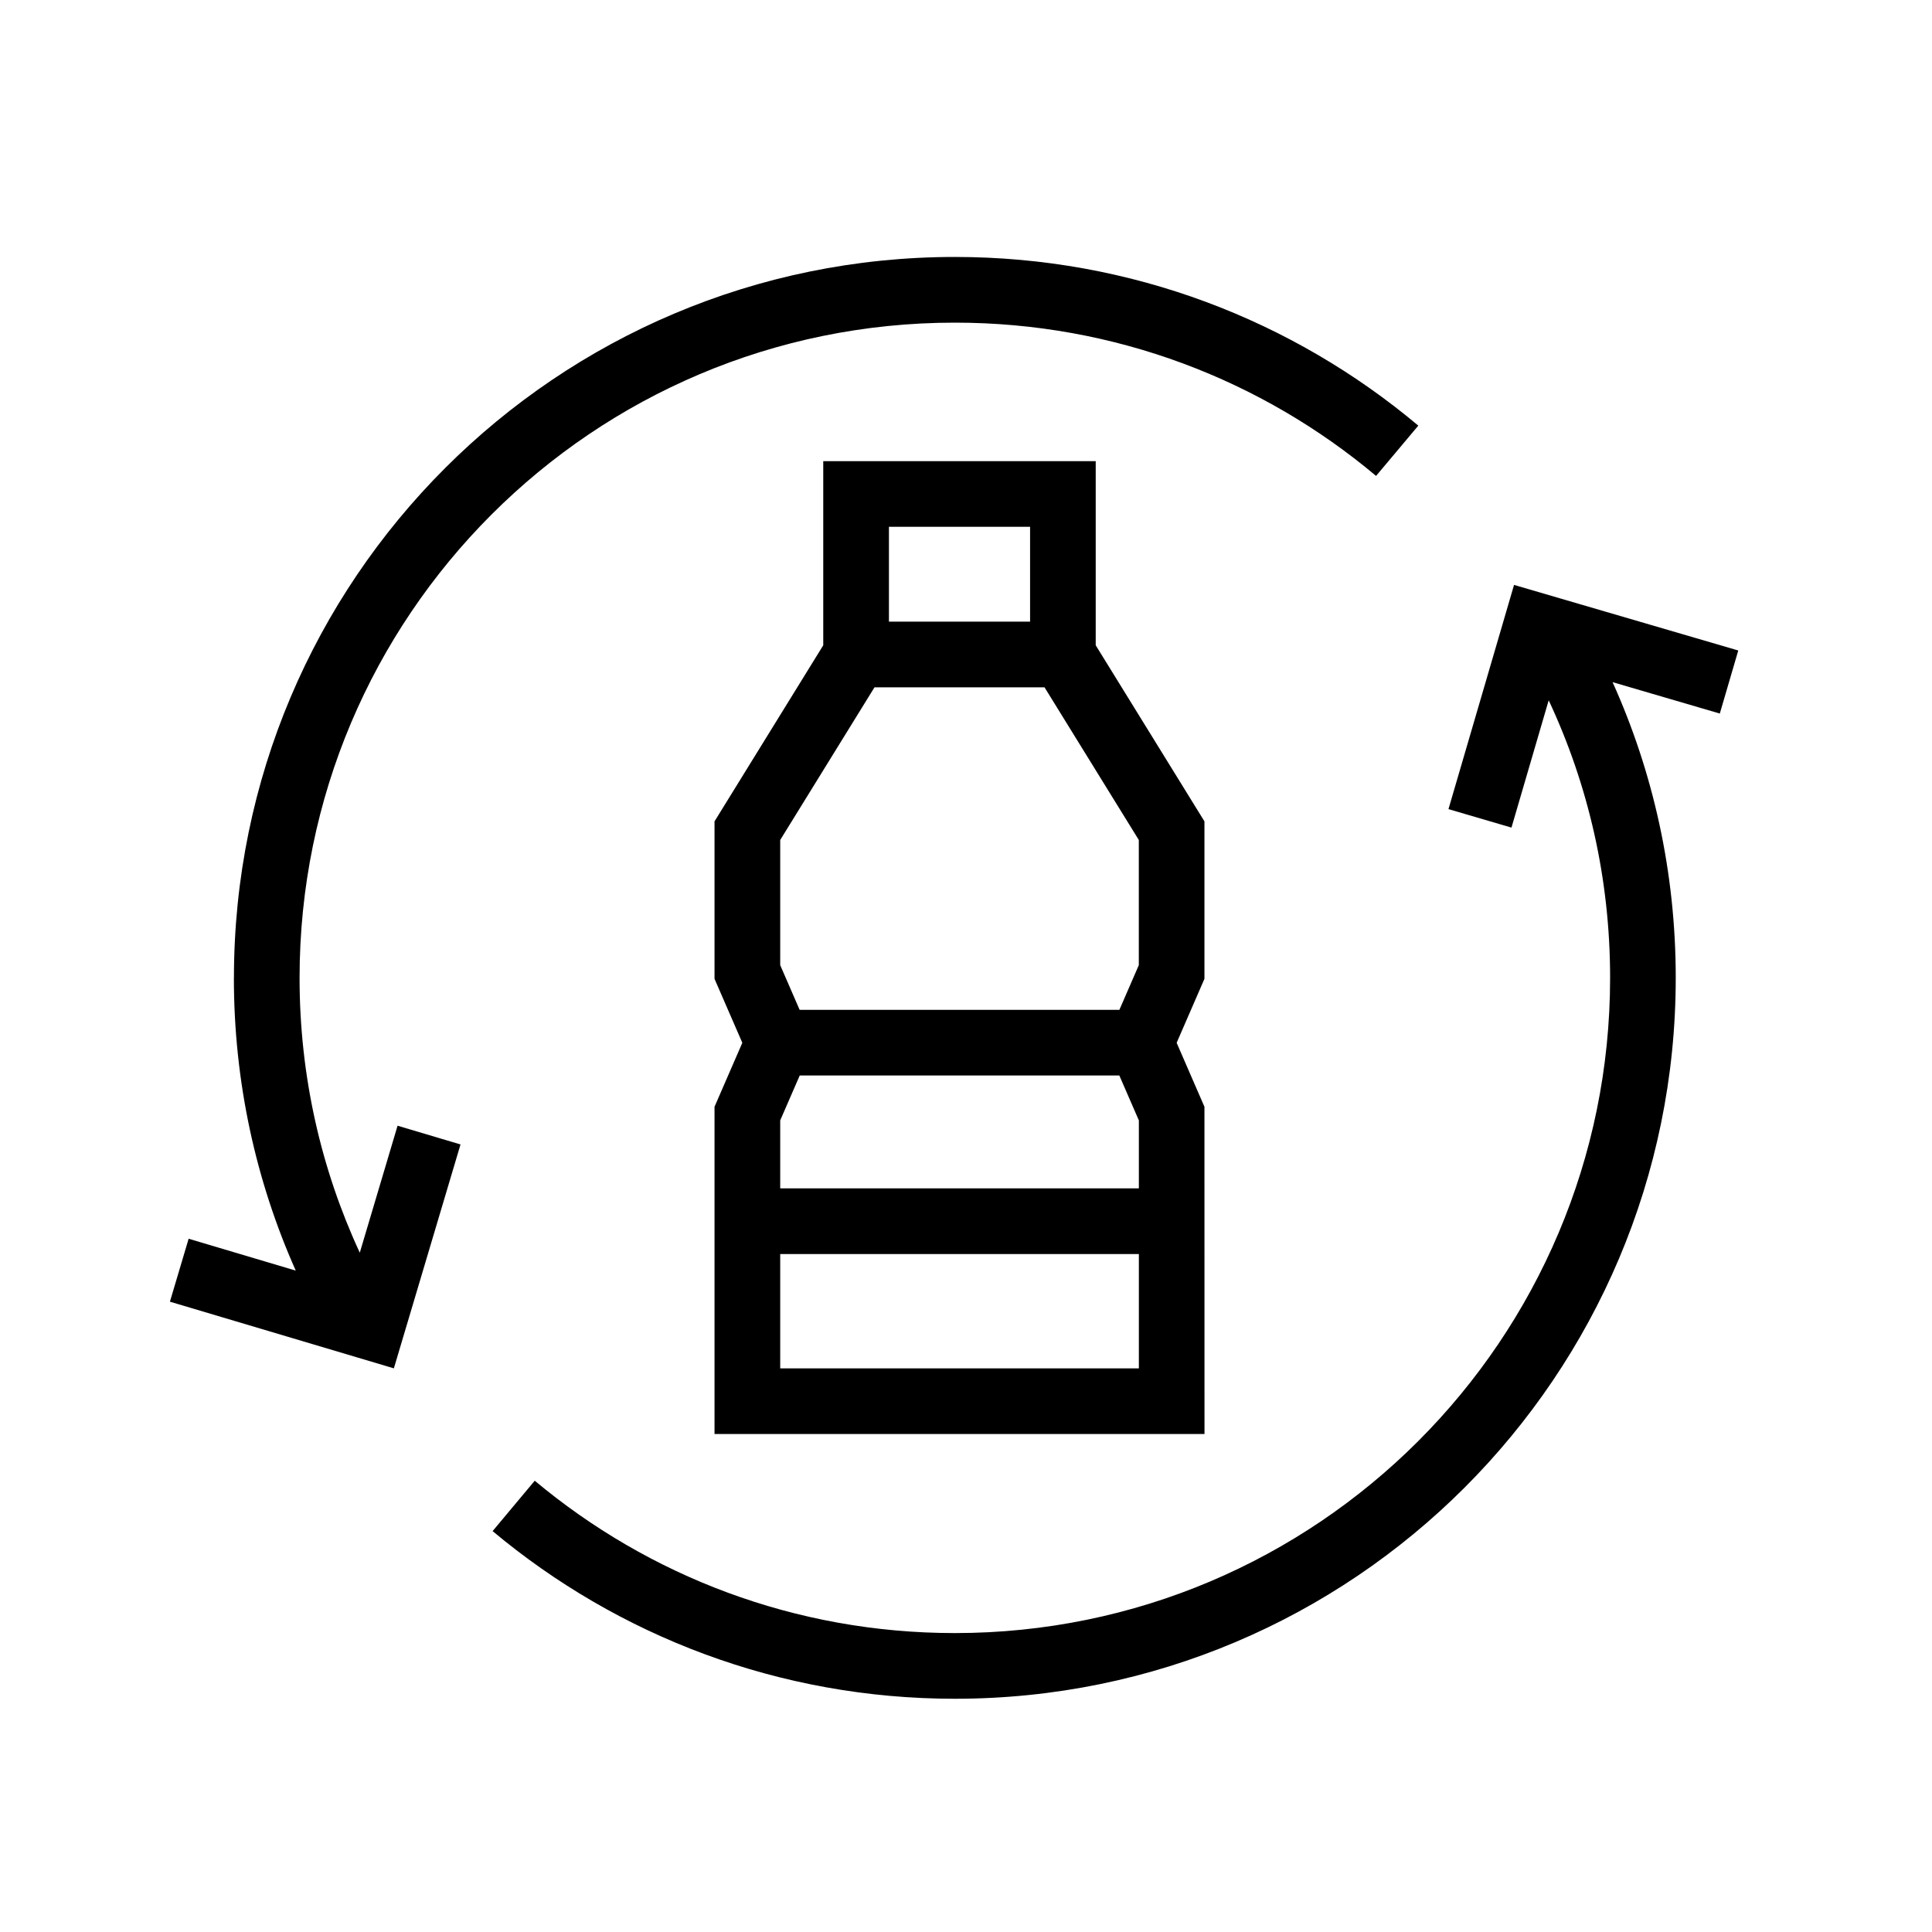 <svg fill="none" height="36" viewBox="0 0 36 36" width="36" xmlns="http://www.w3.org/2000/svg"><path clip-rule="evenodd" d="m4.358 18.221c0 1.943.411 3.788 1.153 5.455l-1.996-.594-.349 1.173 4.173 1.242 1.242-4.172-1.173-.349-.704 2.366c-.721-1.557-1.122-3.289-1.122-5.12 0-6.743 5.466-12.21 12.21-12.21 2.989 0 5.726 1.073 7.849 2.856l.787-.937c-2.335-1.961-5.348-3.143-8.636-3.143-7.419 0-13.433 6.014-13.433 13.433zm18.086 8.5h-9.13v-6.098l.518-1.192-.518-1.192v-2.934l2.026-3.281v-3.431h5.077v3.431l2.026 3.281v2.934l-.518 1.192.518 1.192zm-7.906-3.354v2.131h6.683v-2.131zm0-1.224v-1.266l.364-.837h5.955l.364.837v1.266zm.362-3.326h5.958l.362-.833v-2.332l-1.757-2.845h-3.168l-1.757 2.845v2.332zm1.664-7.234v-1.767h2.63v1.767zm12.293 1.468-.693 2.37-1.174-.344 1.222-4.178 4.178 1.222-.344 1.175-1.998-.585c.758 1.682 1.177 3.545 1.177 5.509 0 7.419-6.014 13.434-13.433 13.434-3.277 0-6.281-1.174-8.613-3.124l.785-.939c2.12 1.772 4.848 2.839 7.828 2.839 6.743 0 12.21-5.466 12.21-12.21 0-1.852-.409-3.601-1.144-5.17z" fill="#000" fill-rule="evenodd"/></svg>